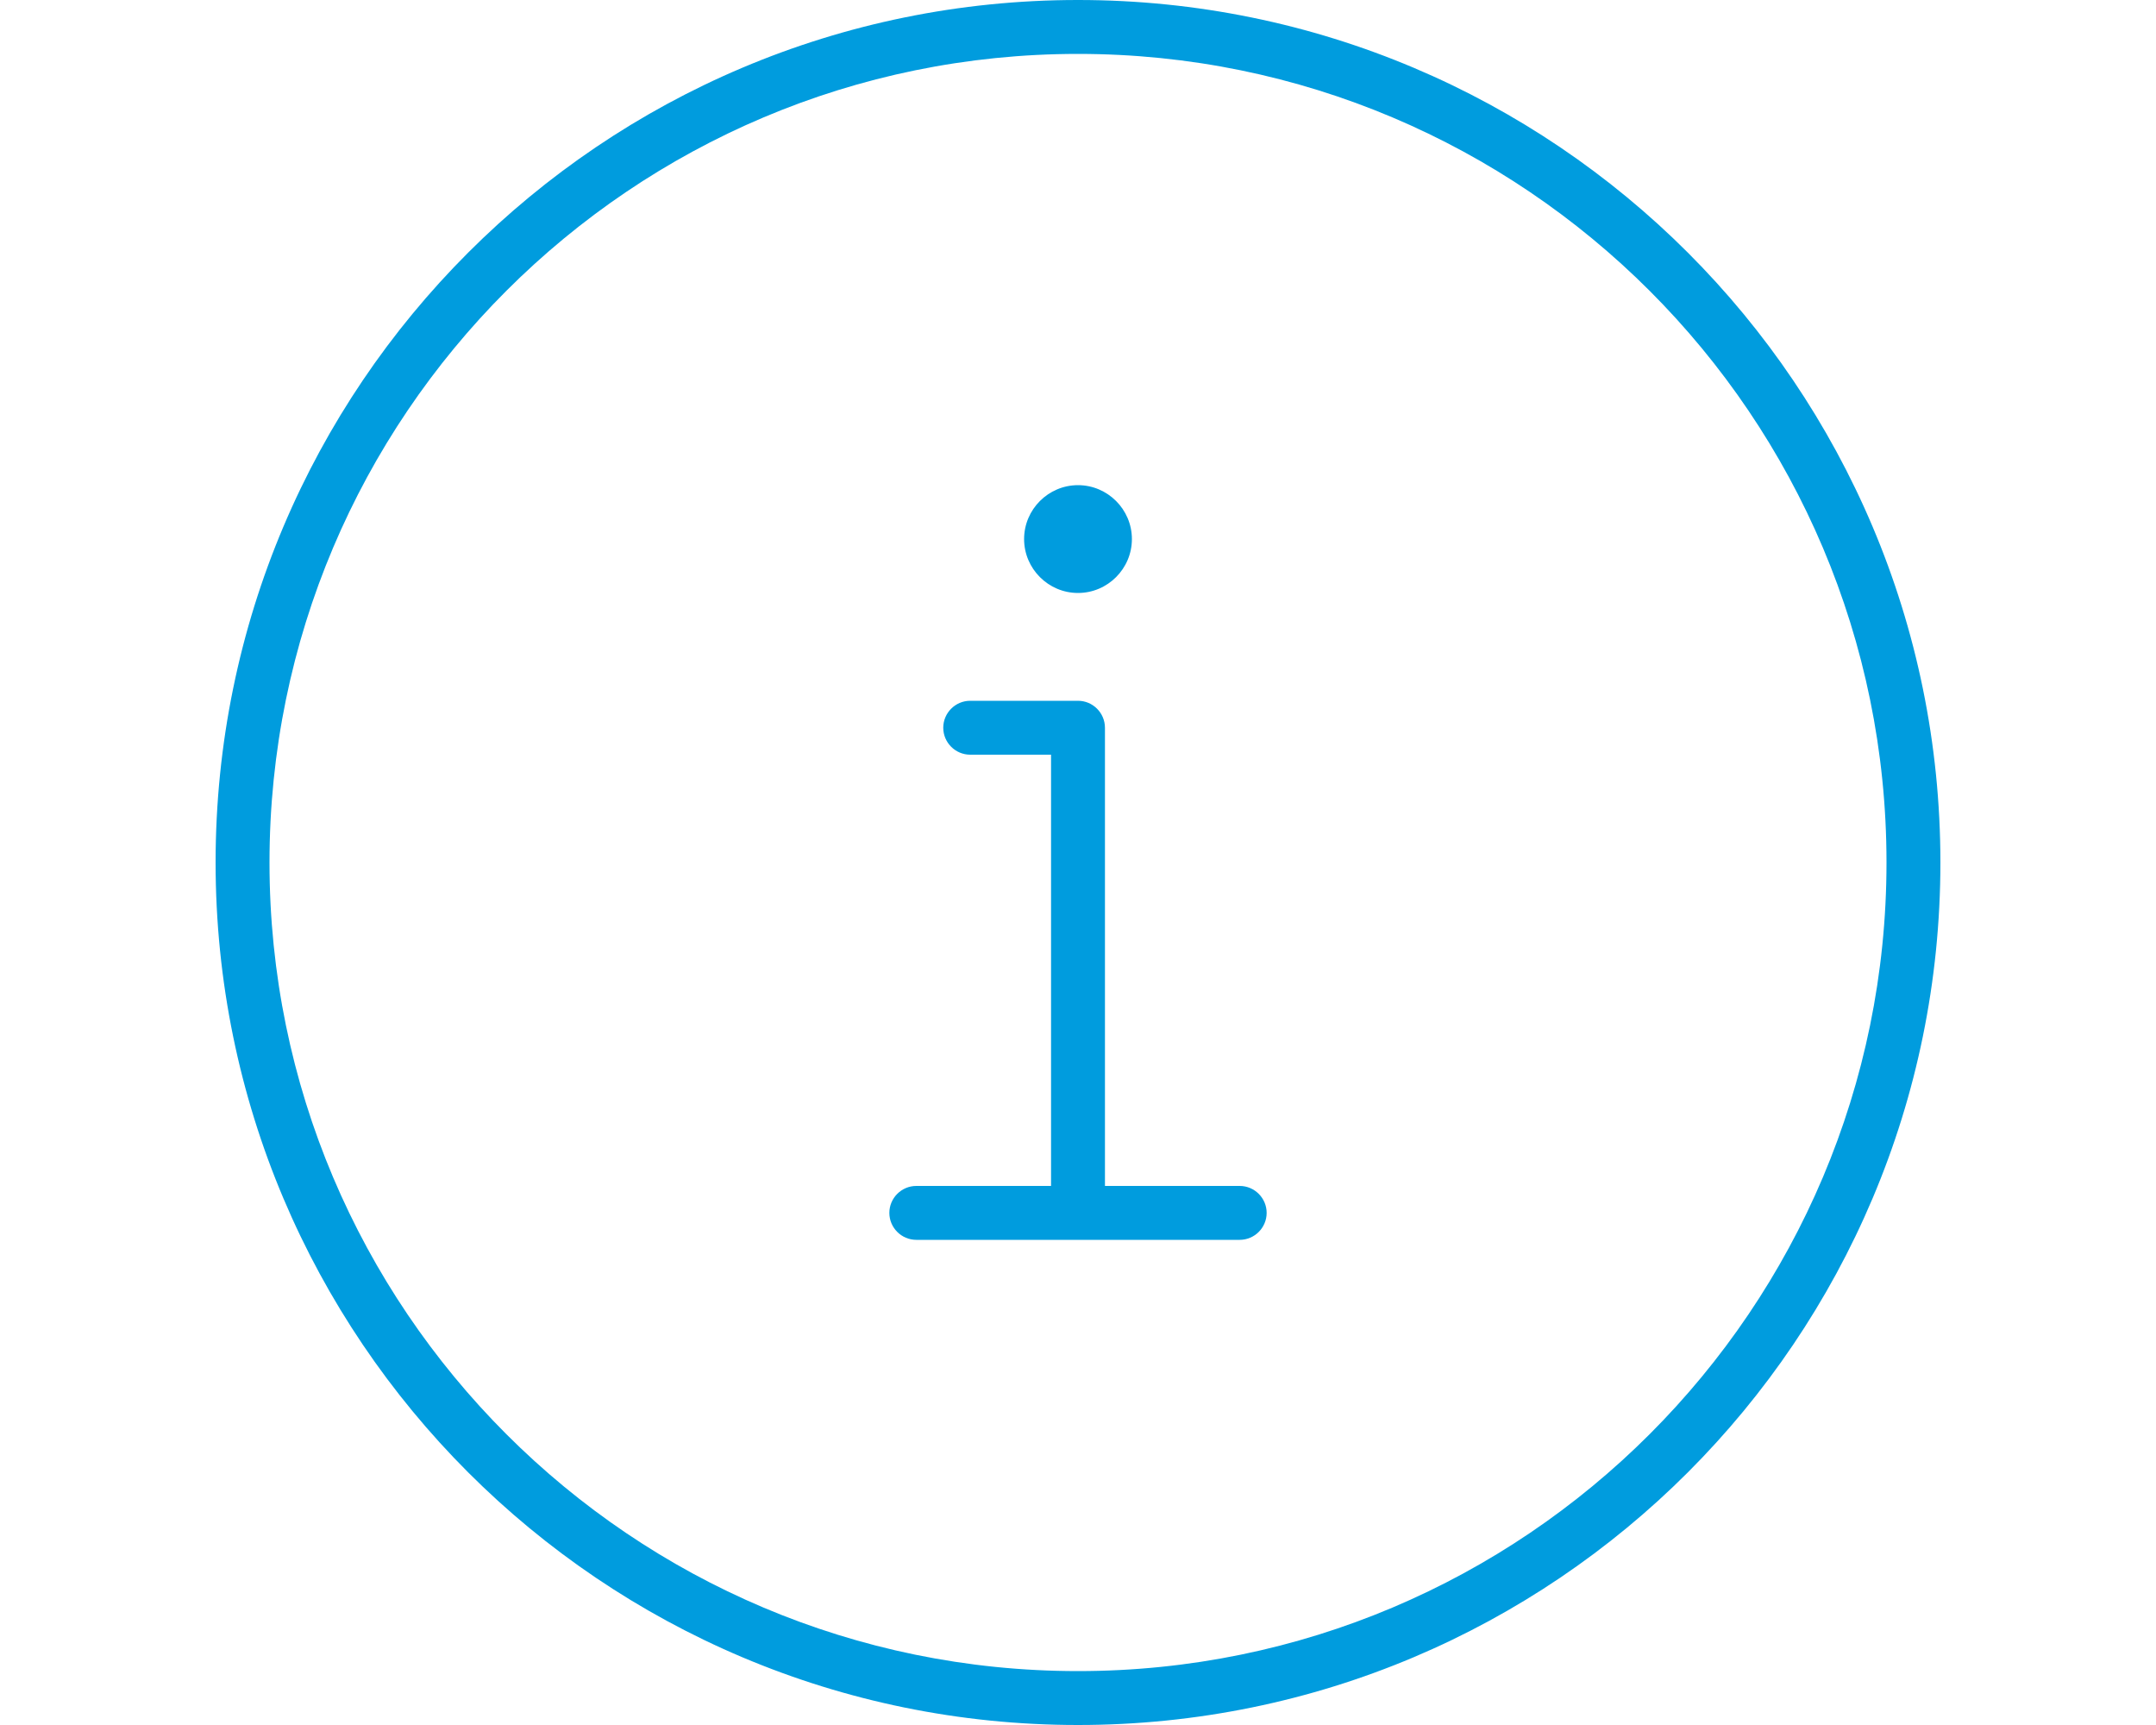 <?xml version="1.0" encoding="UTF-8"?>
<svg id="Vrstva_1" xmlns="http://www.w3.org/2000/svg" width="640" height="512" version="1.1" viewBox="0 0 640 512">
  <!-- Generator: Adobe Illustrator 29.1.0, SVG Export Plug-In . SVG Version: 2.1.0 Build 142)  -->
  <defs>
    <style>
      .st0 {
        fill: #009cde;
      }
    </style>
  </defs>
  <path class="st0" d="M320,16c132.5,0,240,107.5,240,240s-107.5,240-240,240-240-107.5-240-240S187.5,16,320,16ZM320,512c141.4,0,256-114.6,256-256S461.4,0,320,0,64,114.6,64,256s114.6,256,256,256ZM272,352c-4.4,0-8,3.6-8,8s3.6,8,8,8h96c4.4,0,8-3.6,8-8s-3.6-8-8-8h-40v-136c0-4.4-3.6-8-8-8h-32c-4.4,0-8,3.6-8,8s3.6,8,8,8h24v128h-40ZM320,176c8.8,0,16-7.2,16-16s-7.2-16-16-16-16,7.2-16,16,7.2,16,16,16Z"/>
</svg>